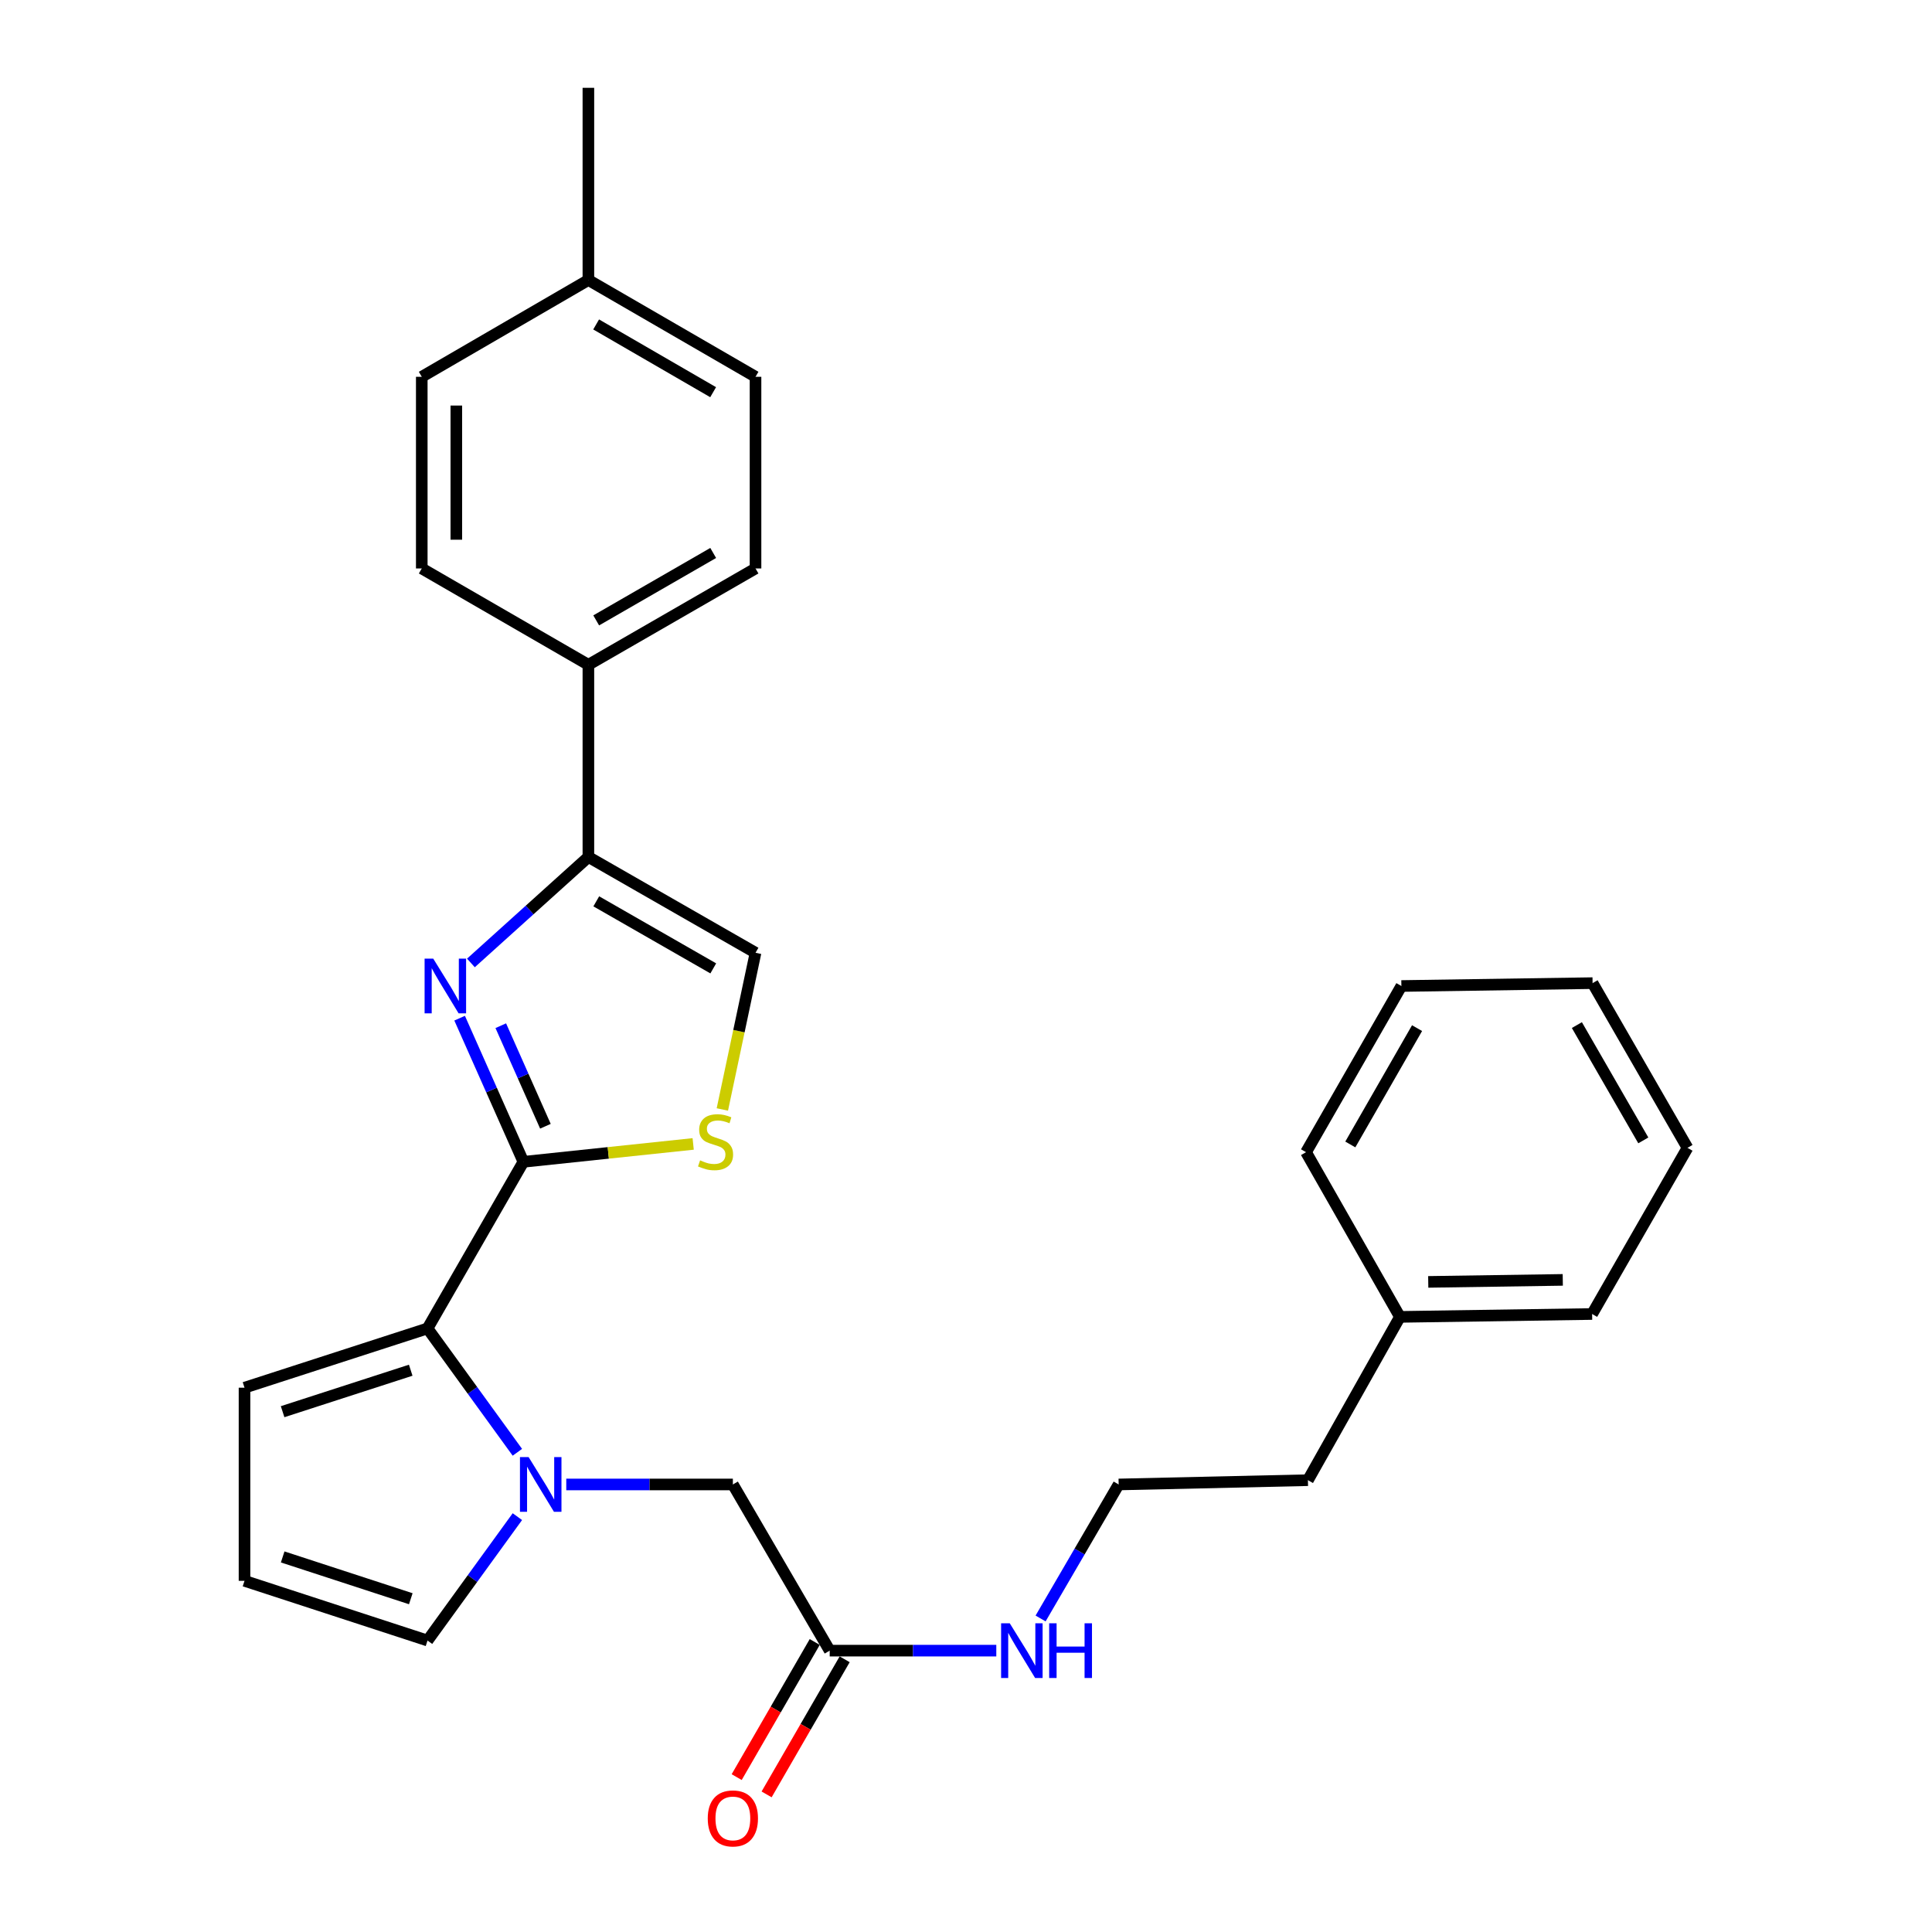 <?xml version='1.0' encoding='iso-8859-1'?>
<svg version='1.1' baseProfile='full'
              xmlns='http://www.w3.org/2000/svg'
                      xmlns:rdkit='http://www.rdkit.org/xml'
                      xmlns:xlink='http://www.w3.org/1999/xlink'
                  xml:space='preserve'
width='1000px' height='1000px' viewBox='0 0 1000 1000'>
<!-- END OF HEADER -->
<rect style='opacity:1.0;fill:#FFFFFF;stroke:none' width='1000' height='1000' x='0' y='0'> </rect>
<path class='bond-0' d='M 270.908,601.359 L 254.405,564.182' style='fill:none;fill-rule:evenodd;stroke:#000000;stroke-width:6px;stroke-linecap:butt;stroke-linejoin:miter;stroke-opacity:1' />
<path class='bond-0' d='M 254.405,564.182 L 237.901,527.005' style='fill:none;fill-rule:evenodd;stroke:#0000FF;stroke-width:6px;stroke-linecap:butt;stroke-linejoin:miter;stroke-opacity:1' />
<path class='bond-0' d='M 282.307,582.947 L 270.755,556.924' style='fill:none;fill-rule:evenodd;stroke:#000000;stroke-width:6px;stroke-linecap:butt;stroke-linejoin:miter;stroke-opacity:1' />
<path class='bond-0' d='M 270.755,556.924 L 259.202,530.9' style='fill:none;fill-rule:evenodd;stroke:#0000FF;stroke-width:6px;stroke-linecap:butt;stroke-linejoin:miter;stroke-opacity:1' />
<path class='bond-2' d='M 270.908,601.359 L 221.288,687.601' style='fill:none;fill-rule:evenodd;stroke:#000000;stroke-width:6px;stroke-linecap:butt;stroke-linejoin:miter;stroke-opacity:1' />
<path class='bond-4' d='M 270.908,601.359 L 314.848,596.727' style='fill:none;fill-rule:evenodd;stroke:#000000;stroke-width:6px;stroke-linecap:butt;stroke-linejoin:miter;stroke-opacity:1' />
<path class='bond-4' d='M 314.848,596.727 L 358.788,592.095' style='fill:none;fill-rule:evenodd;stroke:#CCCC00;stroke-width:6px;stroke-linecap:butt;stroke-linejoin:miter;stroke-opacity:1' />
<path class='bond-3' d='M 243.743,498.42 L 274.146,470.996' style='fill:none;fill-rule:evenodd;stroke:#0000FF;stroke-width:6px;stroke-linecap:butt;stroke-linejoin:miter;stroke-opacity:1' />
<path class='bond-3' d='M 274.146,470.996 L 304.549,443.572' style='fill:none;fill-rule:evenodd;stroke:#000000;stroke-width:6px;stroke-linecap:butt;stroke-linejoin:miter;stroke-opacity:1' />
<path class='bond-1' d='M 267.791,751.703 L 244.539,719.652' style='fill:none;fill-rule:evenodd;stroke:#0000FF;stroke-width:6px;stroke-linecap:butt;stroke-linejoin:miter;stroke-opacity:1' />
<path class='bond-1' d='M 244.539,719.652 L 221.288,687.601' style='fill:none;fill-rule:evenodd;stroke:#000000;stroke-width:6px;stroke-linecap:butt;stroke-linejoin:miter;stroke-opacity:1' />
<path class='bond-6' d='M 293.099,768.357 L 336.216,768.357' style='fill:none;fill-rule:evenodd;stroke:#0000FF;stroke-width:6px;stroke-linecap:butt;stroke-linejoin:miter;stroke-opacity:1' />
<path class='bond-6' d='M 336.216,768.357 L 379.332,768.357' style='fill:none;fill-rule:evenodd;stroke:#000000;stroke-width:6px;stroke-linecap:butt;stroke-linejoin:miter;stroke-opacity:1' />
<path class='bond-7' d='M 267.795,785.012 L 244.541,817.078' style='fill:none;fill-rule:evenodd;stroke:#0000FF;stroke-width:6px;stroke-linecap:butt;stroke-linejoin:miter;stroke-opacity:1' />
<path class='bond-7' d='M 244.541,817.078 L 221.288,849.144' style='fill:none;fill-rule:evenodd;stroke:#000000;stroke-width:6px;stroke-linecap:butt;stroke-linejoin:miter;stroke-opacity:1' />
<path class='bond-10' d='M 221.288,687.601 L 126.558,718.27' style='fill:none;fill-rule:evenodd;stroke:#000000;stroke-width:6px;stroke-linecap:butt;stroke-linejoin:miter;stroke-opacity:1' />
<path class='bond-10' d='M 212.588,709.22 L 146.278,730.688' style='fill:none;fill-rule:evenodd;stroke:#000000;stroke-width:6px;stroke-linecap:butt;stroke-linejoin:miter;stroke-opacity:1' />
<path class='bond-9' d='M 304.549,443.572 L 304.549,344.093' style='fill:none;fill-rule:evenodd;stroke:#000000;stroke-width:6px;stroke-linecap:butt;stroke-linejoin:miter;stroke-opacity:1' />
<path class='bond-28' d='M 304.549,443.572 L 391.059,493.153' style='fill:none;fill-rule:evenodd;stroke:#000000;stroke-width:6px;stroke-linecap:butt;stroke-linejoin:miter;stroke-opacity:1' />
<path class='bond-28' d='M 308.63,466.53 L 369.188,501.236' style='fill:none;fill-rule:evenodd;stroke:#000000;stroke-width:6px;stroke-linecap:butt;stroke-linejoin:miter;stroke-opacity:1' />
<path class='bond-5' d='M 373.887,574.257 L 382.473,533.705' style='fill:none;fill-rule:evenodd;stroke:#CCCC00;stroke-width:6px;stroke-linecap:butt;stroke-linejoin:miter;stroke-opacity:1' />
<path class='bond-5' d='M 382.473,533.705 L 391.059,493.153' style='fill:none;fill-rule:evenodd;stroke:#000000;stroke-width:6px;stroke-linecap:butt;stroke-linejoin:miter;stroke-opacity:1' />
<path class='bond-8' d='M 379.332,768.357 L 429.45,854.371' style='fill:none;fill-rule:evenodd;stroke:#000000;stroke-width:6px;stroke-linecap:butt;stroke-linejoin:miter;stroke-opacity:1' />
<path class='bond-29' d='M 221.288,849.144 L 126.558,818.236' style='fill:none;fill-rule:evenodd;stroke:#000000;stroke-width:6px;stroke-linecap:butt;stroke-linejoin:miter;stroke-opacity:1' />
<path class='bond-29' d='M 212.627,827.501 L 146.316,805.866' style='fill:none;fill-rule:evenodd;stroke:#000000;stroke-width:6px;stroke-linecap:butt;stroke-linejoin:miter;stroke-opacity:1' />
<path class='bond-12' d='M 421.705,849.897 L 401.506,884.864' style='fill:none;fill-rule:evenodd;stroke:#000000;stroke-width:6px;stroke-linecap:butt;stroke-linejoin:miter;stroke-opacity:1' />
<path class='bond-12' d='M 401.506,884.864 L 381.307,919.831' style='fill:none;fill-rule:evenodd;stroke:#FF0000;stroke-width:6px;stroke-linecap:butt;stroke-linejoin:miter;stroke-opacity:1' />
<path class='bond-12' d='M 437.195,858.845 L 416.996,893.812' style='fill:none;fill-rule:evenodd;stroke:#000000;stroke-width:6px;stroke-linecap:butt;stroke-linejoin:miter;stroke-opacity:1' />
<path class='bond-12' d='M 416.996,893.812 L 396.796,928.779' style='fill:none;fill-rule:evenodd;stroke:#FF0000;stroke-width:6px;stroke-linecap:butt;stroke-linejoin:miter;stroke-opacity:1' />
<path class='bond-15' d='M 429.45,854.371 L 472.567,854.371' style='fill:none;fill-rule:evenodd;stroke:#000000;stroke-width:6px;stroke-linecap:butt;stroke-linejoin:miter;stroke-opacity:1' />
<path class='bond-15' d='M 472.567,854.371 L 515.683,854.371' style='fill:none;fill-rule:evenodd;stroke:#0000FF;stroke-width:6px;stroke-linecap:butt;stroke-linejoin:miter;stroke-opacity:1' />
<path class='bond-13' d='M 304.549,344.093 L 391.059,294.233' style='fill:none;fill-rule:evenodd;stroke:#000000;stroke-width:6px;stroke-linecap:butt;stroke-linejoin:miter;stroke-opacity:1' />
<path class='bond-13' d='M 308.593,321.115 L 369.15,286.214' style='fill:none;fill-rule:evenodd;stroke:#000000;stroke-width:6px;stroke-linecap:butt;stroke-linejoin:miter;stroke-opacity:1' />
<path class='bond-14' d='M 304.549,344.093 L 218.306,294.233' style='fill:none;fill-rule:evenodd;stroke:#000000;stroke-width:6px;stroke-linecap:butt;stroke-linejoin:miter;stroke-opacity:1' />
<path class='bond-11' d='M 126.558,718.27 L 126.558,818.236' style='fill:none;fill-rule:evenodd;stroke:#000000;stroke-width:6px;stroke-linecap:butt;stroke-linejoin:miter;stroke-opacity:1' />
<path class='bond-16' d='M 391.059,294.233 L 391.059,195.032' style='fill:none;fill-rule:evenodd;stroke:#000000;stroke-width:6px;stroke-linecap:butt;stroke-linejoin:miter;stroke-opacity:1' />
<path class='bond-17' d='M 218.306,294.233 L 218.306,195.032' style='fill:none;fill-rule:evenodd;stroke:#000000;stroke-width:6px;stroke-linecap:butt;stroke-linejoin:miter;stroke-opacity:1' />
<path class='bond-17' d='M 236.195,279.353 L 236.195,209.912' style='fill:none;fill-rule:evenodd;stroke:#000000;stroke-width:6px;stroke-linecap:butt;stroke-linejoin:miter;stroke-opacity:1' />
<path class='bond-19' d='M 538.608,837.722 L 558.813,803.04' style='fill:none;fill-rule:evenodd;stroke:#0000FF;stroke-width:6px;stroke-linecap:butt;stroke-linejoin:miter;stroke-opacity:1' />
<path class='bond-19' d='M 558.813,803.04 L 579.017,768.357' style='fill:none;fill-rule:evenodd;stroke:#000000;stroke-width:6px;stroke-linecap:butt;stroke-linejoin:miter;stroke-opacity:1' />
<path class='bond-30' d='M 391.059,195.032 L 304.549,144.934' style='fill:none;fill-rule:evenodd;stroke:#000000;stroke-width:6px;stroke-linecap:butt;stroke-linejoin:miter;stroke-opacity:1' />
<path class='bond-30' d='M 369.118,202.997 L 308.561,167.929' style='fill:none;fill-rule:evenodd;stroke:#000000;stroke-width:6px;stroke-linecap:butt;stroke-linejoin:miter;stroke-opacity:1' />
<path class='bond-18' d='M 218.306,195.032 L 304.549,144.934' style='fill:none;fill-rule:evenodd;stroke:#000000;stroke-width:6px;stroke-linecap:butt;stroke-linejoin:miter;stroke-opacity:1' />
<path class='bond-22' d='M 304.549,144.934 L 304.549,45.455' style='fill:none;fill-rule:evenodd;stroke:#000000;stroke-width:6px;stroke-linecap:butt;stroke-linejoin:miter;stroke-opacity:1' />
<path class='bond-21' d='M 579.017,768.357 L 676.977,766.141' style='fill:none;fill-rule:evenodd;stroke:#000000;stroke-width:6px;stroke-linecap:butt;stroke-linejoin:miter;stroke-opacity:1' />
<path class='bond-20' d='M 724.6,681.618 L 676.977,766.141' style='fill:none;fill-rule:evenodd;stroke:#000000;stroke-width:6px;stroke-linecap:butt;stroke-linejoin:miter;stroke-opacity:1' />
<path class='bond-23' d='M 724.6,681.618 L 824.079,680.127' style='fill:none;fill-rule:evenodd;stroke:#000000;stroke-width:6px;stroke-linecap:butt;stroke-linejoin:miter;stroke-opacity:1' />
<path class='bond-23' d='M 739.254,663.508 L 808.889,662.465' style='fill:none;fill-rule:evenodd;stroke:#000000;stroke-width:6px;stroke-linecap:butt;stroke-linejoin:miter;stroke-opacity:1' />
<path class='bond-24' d='M 724.6,681.618 L 676.003,596.37' style='fill:none;fill-rule:evenodd;stroke:#000000;stroke-width:6px;stroke-linecap:butt;stroke-linejoin:miter;stroke-opacity:1' />
<path class='bond-26' d='M 824.079,680.127 L 873.442,594.124' style='fill:none;fill-rule:evenodd;stroke:#000000;stroke-width:6px;stroke-linecap:butt;stroke-linejoin:miter;stroke-opacity:1' />
<path class='bond-25' d='M 676.003,596.37 L 725.355,510.356' style='fill:none;fill-rule:evenodd;stroke:#000000;stroke-width:6px;stroke-linecap:butt;stroke-linejoin:miter;stroke-opacity:1' />
<path class='bond-25' d='M 698.921,592.37 L 733.468,532.161' style='fill:none;fill-rule:evenodd;stroke:#000000;stroke-width:6px;stroke-linecap:butt;stroke-linejoin:miter;stroke-opacity:1' />
<path class='bond-27' d='M 725.355,510.356 L 824.318,508.865' style='fill:none;fill-rule:evenodd;stroke:#000000;stroke-width:6px;stroke-linecap:butt;stroke-linejoin:miter;stroke-opacity:1' />
<path class='bond-31' d='M 873.442,594.124 L 824.318,508.865' style='fill:none;fill-rule:evenodd;stroke:#000000;stroke-width:6px;stroke-linecap:butt;stroke-linejoin:miter;stroke-opacity:1' />
<path class='bond-31' d='M 850.573,590.265 L 816.187,530.585' style='fill:none;fill-rule:evenodd;stroke:#000000;stroke-width:6px;stroke-linecap:butt;stroke-linejoin:miter;stroke-opacity:1' />
<path  class='atom-1' d='M 224.25 496.196
L 233.53 511.196
Q 234.45 512.676, 235.93 515.356
Q 237.41 518.036, 237.49 518.196
L 237.49 496.196
L 241.25 496.196
L 241.25 524.516
L 237.37 524.516
L 227.41 508.116
Q 226.25 506.196, 225.01 503.996
Q 223.81 501.796, 223.45 501.116
L 223.45 524.516
L 219.77 524.516
L 219.77 496.196
L 224.25 496.196
' fill='#0000FF'/>
<path  class='atom-2' d='M 273.612 754.197
L 282.892 769.197
Q 283.812 770.677, 285.292 773.357
Q 286.772 776.037, 286.852 776.197
L 286.852 754.197
L 290.612 754.197
L 290.612 782.517
L 286.732 782.517
L 276.772 766.117
Q 275.612 764.197, 274.372 761.997
Q 273.172 759.797, 272.812 759.117
L 272.812 782.517
L 269.132 782.517
L 269.132 754.197
L 273.612 754.197
' fill='#0000FF'/>
<path  class='atom-5' d='M 362.368 600.594
Q 362.688 600.714, 364.008 601.274
Q 365.328 601.834, 366.768 602.194
Q 368.248 602.514, 369.688 602.514
Q 372.368 602.514, 373.928 601.234
Q 375.488 599.914, 375.488 597.634
Q 375.488 596.074, 374.688 595.114
Q 373.928 594.154, 372.728 593.634
Q 371.528 593.114, 369.528 592.514
Q 367.008 591.754, 365.488 591.034
Q 364.008 590.314, 362.928 588.794
Q 361.888 587.274, 361.888 584.714
Q 361.888 581.154, 364.288 578.954
Q 366.728 576.754, 371.528 576.754
Q 374.808 576.754, 378.528 578.314
L 377.608 581.394
Q 374.208 579.994, 371.648 579.994
Q 368.888 579.994, 367.368 581.154
Q 365.848 582.274, 365.888 584.234
Q 365.888 585.754, 366.648 586.674
Q 367.448 587.594, 368.568 588.114
Q 369.728 588.634, 371.648 589.234
Q 374.208 590.034, 375.728 590.834
Q 377.248 591.634, 378.328 593.274
Q 379.448 594.874, 379.448 597.634
Q 379.448 601.554, 376.808 603.674
Q 374.208 605.754, 369.848 605.754
Q 367.328 605.754, 365.408 605.194
Q 363.528 604.674, 361.288 603.754
L 362.368 600.594
' fill='#CCCC00'/>
<path  class='atom-13' d='M 366.332 941.21
Q 366.332 934.41, 369.692 930.61
Q 373.052 926.81, 379.332 926.81
Q 385.612 926.81, 388.972 930.61
Q 392.332 934.41, 392.332 941.21
Q 392.332 948.09, 388.932 952.01
Q 385.532 955.89, 379.332 955.89
Q 373.092 955.89, 369.692 952.01
Q 366.332 948.13, 366.332 941.21
M 379.332 952.69
Q 383.652 952.69, 385.972 949.81
Q 388.332 946.89, 388.332 941.21
Q 388.332 935.65, 385.972 932.85
Q 383.652 930.01, 379.332 930.01
Q 375.012 930.01, 372.652 932.81
Q 370.332 935.61, 370.332 941.21
Q 370.332 946.93, 372.652 949.81
Q 375.012 952.69, 379.332 952.69
' fill='#FF0000'/>
<path  class='atom-16' d='M 522.65 840.211
L 531.93 855.211
Q 532.85 856.691, 534.33 859.371
Q 535.81 862.051, 535.89 862.211
L 535.89 840.211
L 539.65 840.211
L 539.65 868.531
L 535.77 868.531
L 525.81 852.131
Q 524.65 850.211, 523.41 848.011
Q 522.21 845.811, 521.85 845.131
L 521.85 868.531
L 518.17 868.531
L 518.17 840.211
L 522.65 840.211
' fill='#0000FF'/>
<path  class='atom-16' d='M 543.05 840.211
L 546.89 840.211
L 546.89 852.251
L 561.37 852.251
L 561.37 840.211
L 565.21 840.211
L 565.21 868.531
L 561.37 868.531
L 561.37 855.451
L 546.89 855.451
L 546.89 868.531
L 543.05 868.531
L 543.05 840.211
' fill='#0000FF'/>
</svg>

